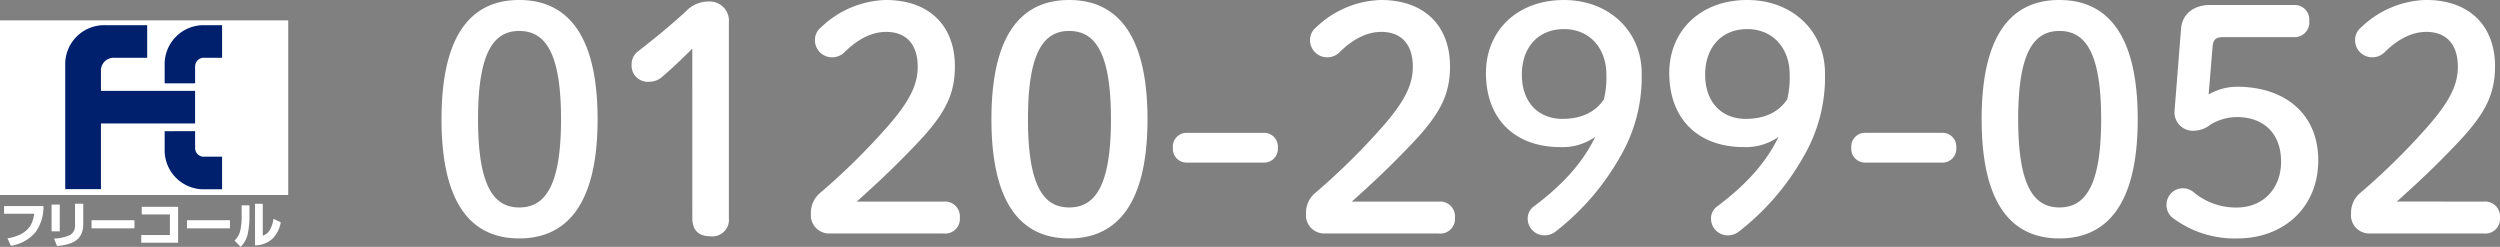 <svg xmlns="http://www.w3.org/2000/svg" width="419.842" height="41.455"><rect width="100%" height="100%" fill="#808080" stroke="none"/><defs><clipPath id="a"><path fill="none" d="M0 0h48.405v38.033H0z" data-name="長方形 5786"/></clipPath></defs><g data-name="グループ 77958"><path fill="#fff" d="M0 3.422h48.405v29.326H0z" data-name="長方形 5783"/><g data-name="グループ 77955"><path fill="#fff" d="M87.198 0c-7.9 0-13.052 5.616-13.052 20.02s5.148 20.02 13.052 20.02 13.16-5.616 13.16-20.02S95.102 0 87.198 0m0 5.2c4.368 0 7.02 3.64 7.02 14.82s-2.652 14.82-7.02 14.82c-4.316 0-6.916-3.64-6.916-14.82s2.6-14.82 6.916-14.82m29.068 31.408c0 2.028 1.04 3.068 3.016 3.068a2.785 2.785 0 0 0 3.12-3.068V3.796A3.223 3.223 0 0 0 118.97.26a5.2 5.2 0 0 0-3.848 1.716c-2.7 2.444-5.044 4.368-7.852 6.552a2.74 2.74 0 0 0-1.2 2.392 2.7 2.7 0 0 0 2.912 2.808 3.26 3.26 0 0 0 2.288-.884c1.872-1.612 3.38-3.068 4.992-4.68Zm27.612-2.756c3.28-2.964 5.824-5.252 10.14-9.776 4.68-4.94 6.344-8.164 6.344-12.948 0-6.656-4.16-11.128-11.6-11.128a16.34 16.34 0 0 0-10.864 4.576 2.7 2.7 0 0 0-1.04 2.132 2.87 2.87 0 0 0 3.016 2.912 2.87 2.87 0 0 0 1.976-.884c2.5-2.444 4.836-3.38 6.968-3.38 3.276 0 5.3 1.976 5.3 5.876 0 3.016-1.4 5.72-4.628 9.516a111.5 111.5 0 0 1-11.7 11.6 4.32 4.32 0 0 0-1.608 3.528 3.05 3.05 0 0 0 3.068 3.332h19.188a2.464 2.464 0 0 0 2.756-2.652 2.5 2.5 0 0 0-2.756-2.7ZM179.55 0c-7.9 0-13.052 5.616-13.052 20.02s5.148 20.02 13.052 20.02 13.156-5.616 13.156-20.02S187.458 0 179.55 0m0 5.2c4.368 0 7.02 3.64 7.02 14.82s-2.652 14.82-7.02 14.82c-4.316 0-6.916-3.64-6.916-14.82s2.6-14.82 6.916-14.82m19.76 17.108a2.31 2.31 0 0 0-2.34 2.5 2.31 2.31 0 0 0 2.34 2.5h12.948a2.31 2.31 0 0 0 2.34-2.5 2.31 2.31 0 0 0-2.34-2.5Zm27.716 11.544c3.276-2.964 5.824-5.252 10.14-9.776 4.68-4.94 6.344-8.164 6.344-12.948C243.51 4.472 239.35 0 231.91 0a16.34 16.34 0 0 0-10.864 4.576 2.7 2.7 0 0 0-1.04 2.132 2.87 2.87 0 0 0 3.016 2.912 2.87 2.87 0 0 0 1.976-.884c2.5-2.444 4.836-3.38 6.968-3.38 3.276 0 5.3 1.976 5.3 5.876 0 3.016-1.4 5.72-4.628 9.516a111.5 111.5 0 0 1-11.7 11.6 4.32 4.32 0 0 0-1.608 3.528 3.05 3.05 0 0 0 3.068 3.332h19.188a2.464 2.464 0 0 0 2.756-2.652 2.5 2.5 0 0 0-2.756-2.7Zm40.872-10.868c-2.184 4.524-5.668 8.216-10.4 11.752a2.5 2.5 0 0 0-.936 2.132 2.81 2.81 0 0 0 2.964 2.652 3 3 0 0 0 1.768-.676 42 42 0 0 0 10.764-12.48 26.45 26.45 0 0 0 3.64-14.088c0-6.916-5.356-12.272-13.052-12.272-7.852 0-13.1 5.148-13.1 12.272 0 7.488 4.628 12.428 12.532 12.428a9.52 9.52 0 0 0 5.82-1.72m-5.252-18.1c4.264 0 7.124 3.172 7.124 7.644a15.5 15.5 0 0 1-.416 4.16c-1.352 2.028-3.64 3.276-6.968 3.276-4.056 0-6.812-2.808-6.812-7.436 0-4.52 2.704-7.64 7.072-7.64Zm36.036 18.1c-2.184 4.524-5.668 8.216-10.4 11.752a2.5 2.5 0 0 0-.936 2.132 2.81 2.81 0 0 0 2.964 2.652 3 3 0 0 0 1.768-.676 42 42 0 0 0 10.764-12.48 26.45 26.45 0 0 0 3.64-14.092C306.482 5.356 301.126 0 293.43 0c-7.852 0-13.1 5.148-13.1 12.272 0 7.488 4.628 12.428 12.532 12.428a9.52 9.52 0 0 0 5.82-1.716m-5.252-18.1c4.264 0 7.124 3.172 7.124 7.644a15.5 15.5 0 0 1-.416 4.16c-1.352 2.028-3.64 3.276-6.968 3.276-4.056 0-6.812-2.808-6.812-7.436 0-4.52 2.7-7.64 7.072-7.64Zm19.812 17.42a2.31 2.31 0 0 0-2.34 2.5 2.31 2.31 0 0 0 2.34 2.5h12.948a2.31 2.31 0 0 0 2.34-2.5 2.31 2.31 0 0 0-2.34-2.5Zm32.6-22.308c-7.9 0-13.052 5.616-13.052 20.02s5.152 20.024 13.056 20.024 13.156-5.616 13.156-20.02S353.75 0 345.846 0Zm0 5.2c4.368 0 7.02 3.64 7.02 14.82s-2.652 14.82-7.02 14.82c-4.316 0-6.916-3.64-6.916-14.82S341.53 5.2 345.846 5.2Zm25.74 2.548c.1-1.092.572-1.508 1.716-1.508h12.012a2.46 2.46 0 0 0 2.5-2.7 2.46 2.46 0 0 0-2.5-2.7h-14.14c-2.756 0-4.68 1.508-4.888 3.952l-1.092 13.78a3.09 3.09 0 0 0 3.38 3.38 4.54 4.54 0 0 0 2.6-.988 8.65 8.65 0 0 1 4.472-1.3c4.524 0 7.436 2.756 7.436 7.488 0 4.576-3.068 7.7-7.436 7.7a11 11 0 0 1-7.28-2.6 2.9 2.9 0 0 0-1.56-.624 2.754 2.754 0 0 0-2.964 2.7 2.71 2.71 0 0 0 1.144 2.34 17.27 17.27 0 0 0 10.764 3.376c7.748 0 13.572-5.2 13.572-13.1s-5.668-12.376-13.676-12.376a9.7 9.7 0 0 0-4.732 1.3Zm30.94 26.1c3.276-2.964 5.824-5.252 10.14-9.776 4.68-4.94 6.344-8.164 6.344-12.948 0-6.656-4.16-11.128-11.6-11.128a16.34 16.34 0 0 0-10.86 4.584 2.7 2.7 0 0 0-1.04 2.132 2.87 2.87 0 0 0 3.016 2.912 2.87 2.87 0 0 0 1.976-.884c2.5-2.444 4.836-3.38 6.968-3.38 3.276 0 5.3 1.976 5.3 5.876 0 3.016-1.4 5.72-4.628 9.516a111.5 111.5 0 0 1-11.7 11.6 4.32 4.32 0 0 0-1.608 3.528 3.05 3.05 0 0 0 3.068 3.332h19.188a2.464 2.464 0 0 0 2.756-2.652 2.5 2.5 0 0 0-2.756-2.7Z" data-name="パス 148167"/><g data-name="グループ 77429"><g clip-path="url(#a)" data-name="グループ 77428" transform="translate(0 3.422)"><path fill="#001f6d" d="M24.717 6.281V.806h-7.063a6.545 6.545 0 0 0-6.7 6.706v20.832h6V17.312h15.809v-5.47h-15.81V8.221a2.15 2.15 0 0 1 2.29-1.939Z" data-name="パス 144935"/><path fill="#001f6d" d="M32.765 10.57V7.735a1.454 1.454 0 0 1 1.58-1.453h2.952V.807h-2.939a6.55 6.55 0 0 0-6.707 6.705v3.057Z" data-name="パス 144936"/><path fill="#001f6d" d="M32.765 18.599v2.838a1.453 1.453 0 0 0 1.579 1.453h2.952v5.476h-2.938a6.55 6.55 0 0 1-6.707-6.713v-3.044Z" data-name="パス 144937"/><path fill="#fff" d="M7.294 31.188a7.2 7.2 0 0 1-1.32 4.368 6.62 6.62 0 0 1-4.143 2.29l-.573-1.237c3.638-.641 4.22-2.463 4.5-4.134H.683v-1.287Z" data-name="パス 144938"/><path fill="#fff" d="M10.037 35.423H8.661v-4.487h1.376Zm3.945-1.243c0 3.129-2.453 3.49-4.4 3.718l-.5-1.258a6.8 6.8 0 0 0 2.783-.646 1.86 1.86 0 0 0 .735-1.613v-3.587h1.382Z" data-name="パス 144939"/><path fill="#fff" d="M15.374 33.561h7.207v1.364h-7.207z" data-name="長方形 5784"/><path fill="#fff" d="M29.909 31.311v6.026h-6.186V36.05h4.808v-3.462h-4.727v-1.277Z" data-name="パス 144940"/><path fill="#fff" d="M31.401 33.561h7.214v1.364h-7.214z" data-name="長方形 5785"/><path fill="#fff" d="M41.893 32.969a13.6 13.6 0 0 1-.25 2.7 4.34 4.34 0 0 1-1.231 2.364l-1.024-1.063a3.14 3.14 0 0 0 .995-1.843 11 11 0 0 0 .2-2.01v-2.053h1.311Zm2.234 3.179a2.04 2.04 0 0 0 1.244-1.061 5 5 0 0 0 .554-1.767l1.226.594a5.1 5.1 0 0 1-1.4 2.759 4.4 4.4 0 0 1-2.922 1.114v-6.985h1.3Z" data-name="パス 144941"/></g></g></g></g></svg>